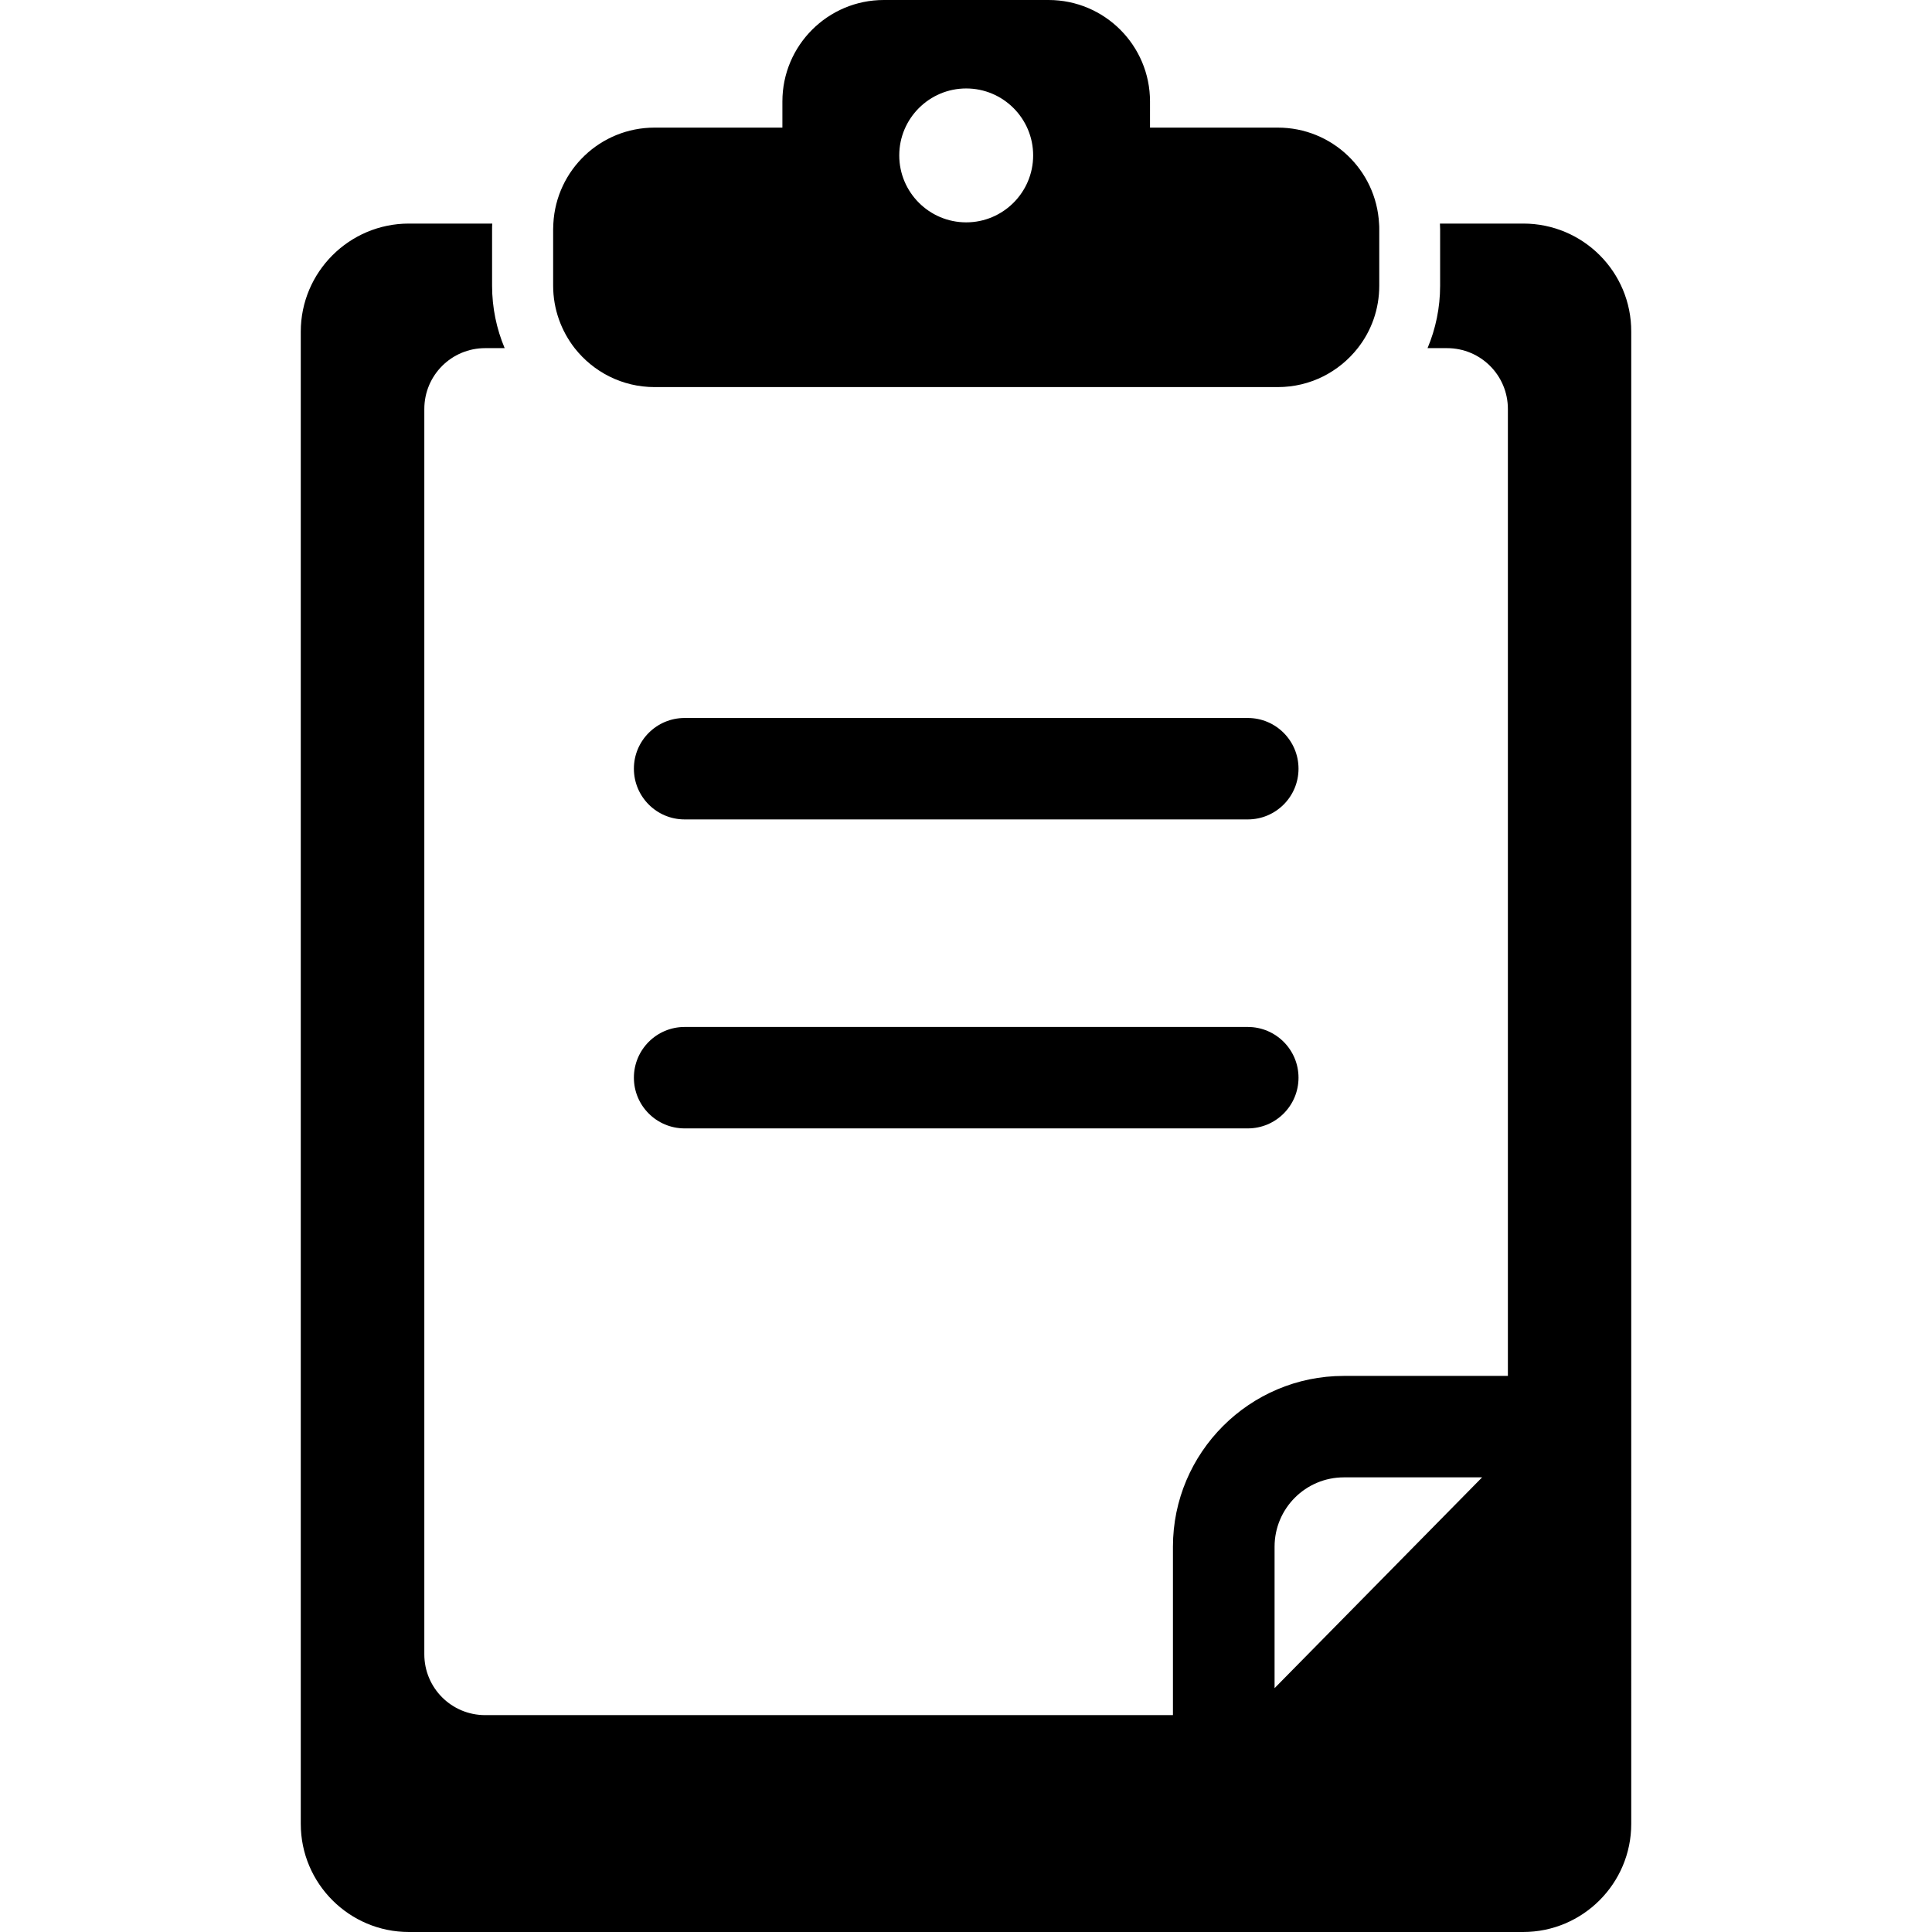 <?xml version="1.0" encoding="iso-8859-1"?>
<!-- Uploaded to: SVG Repo, www.svgrepo.com, Generator: SVG Repo Mixer Tools -->
<!DOCTYPE svg PUBLIC "-//W3C//DTD SVG 1.1//EN" "http://www.w3.org/Graphics/SVG/1.1/DTD/svg11.dtd">
<svg fill="#000000" version="1.1" id="Capa_1" xmlns="http://www.w3.org/2000/svg" xmlns:xlink="http://www.w3.org/1999/xlink" 
	 width="800px" height="800px" viewBox="0 0 952.3 952.3" xml:space="preserve"
	>
<g>
	<path d="M750.85,110.2h-41.1c0,0.9,0.1,1.8,0.1,2.7v27.9c0,10.9-2.199,21.3-6.199,30.8h9.6c16.6,0,30,13.4,30,30v476.6h-80.9
		c-46.399,0-84.199,37.8-84.199,84.2v83h-101.9h-237.1c-16.6,0-30-13.4-30-30V201.6c0-16.6,13.4-30,30-30h9.6
		c-4-9.5-6.2-19.9-6.2-30.8v-27.9c0-0.9,0-1.8,0.1-2.7h-41.1c-29.4,0-53.3,23.9-53.3,53.3V899c0,29.4,23.9,53.3,53.3,53.3h549.2
		c29.4,0,53.3-23.899,53.3-53.3V163.5C804.15,134,780.25,110.2,750.85,110.2z M628.25,832.1V762.4c0-18.9,15.3-34.2,34.2-34.2h68.1
		L628.25,832.1z"/>
	<path d="M516.85,0H435.65c-27.601,0-50,22.4-50,50v12.9h-63c-26.7,0-48.5,20.9-49.9,47.3c0,0.9-0.1,1.8-0.1,2.7v27.9
		c0,11.6,4,22.3,10.6,30.8c9.2,11.7,23.4,19.2,39.4,19.2H629.85c16,0,30.2-7.5,39.4-19.2c6.7-8.5,10.6-19.2,10.6-30.8v-27.9
		c0-0.9,0-1.8-0.1-2.7c-1.4-26.4-23.2-47.3-49.9-47.3h-63V50C566.85,22.4,544.45,0,516.85,0z M476.25,43.6c18.2,0,33,14.8,33,33
		c0,18.2-14.8,33-33,33s-33-14.8-33-33C443.25,58.4,458.05,43.6,476.25,43.6z"/>
	<path d="M615.05,353.9h-277.6c-13.8,0-25,11.2-25,25c0,13.8,11.2,25,25,25h277.6c13.8,0,25-11.2,25-25
		C640.05,365.1,628.85,353.9,615.05,353.9z"/>
	<path d="M615.05,506.2h-277.6c-13.8,0-25,11.2-25,25s11.2,25,25,25h277.6c13.8,0,25-11.2,25-25S628.85,506.2,615.05,506.2z"/>
</g>
</svg>